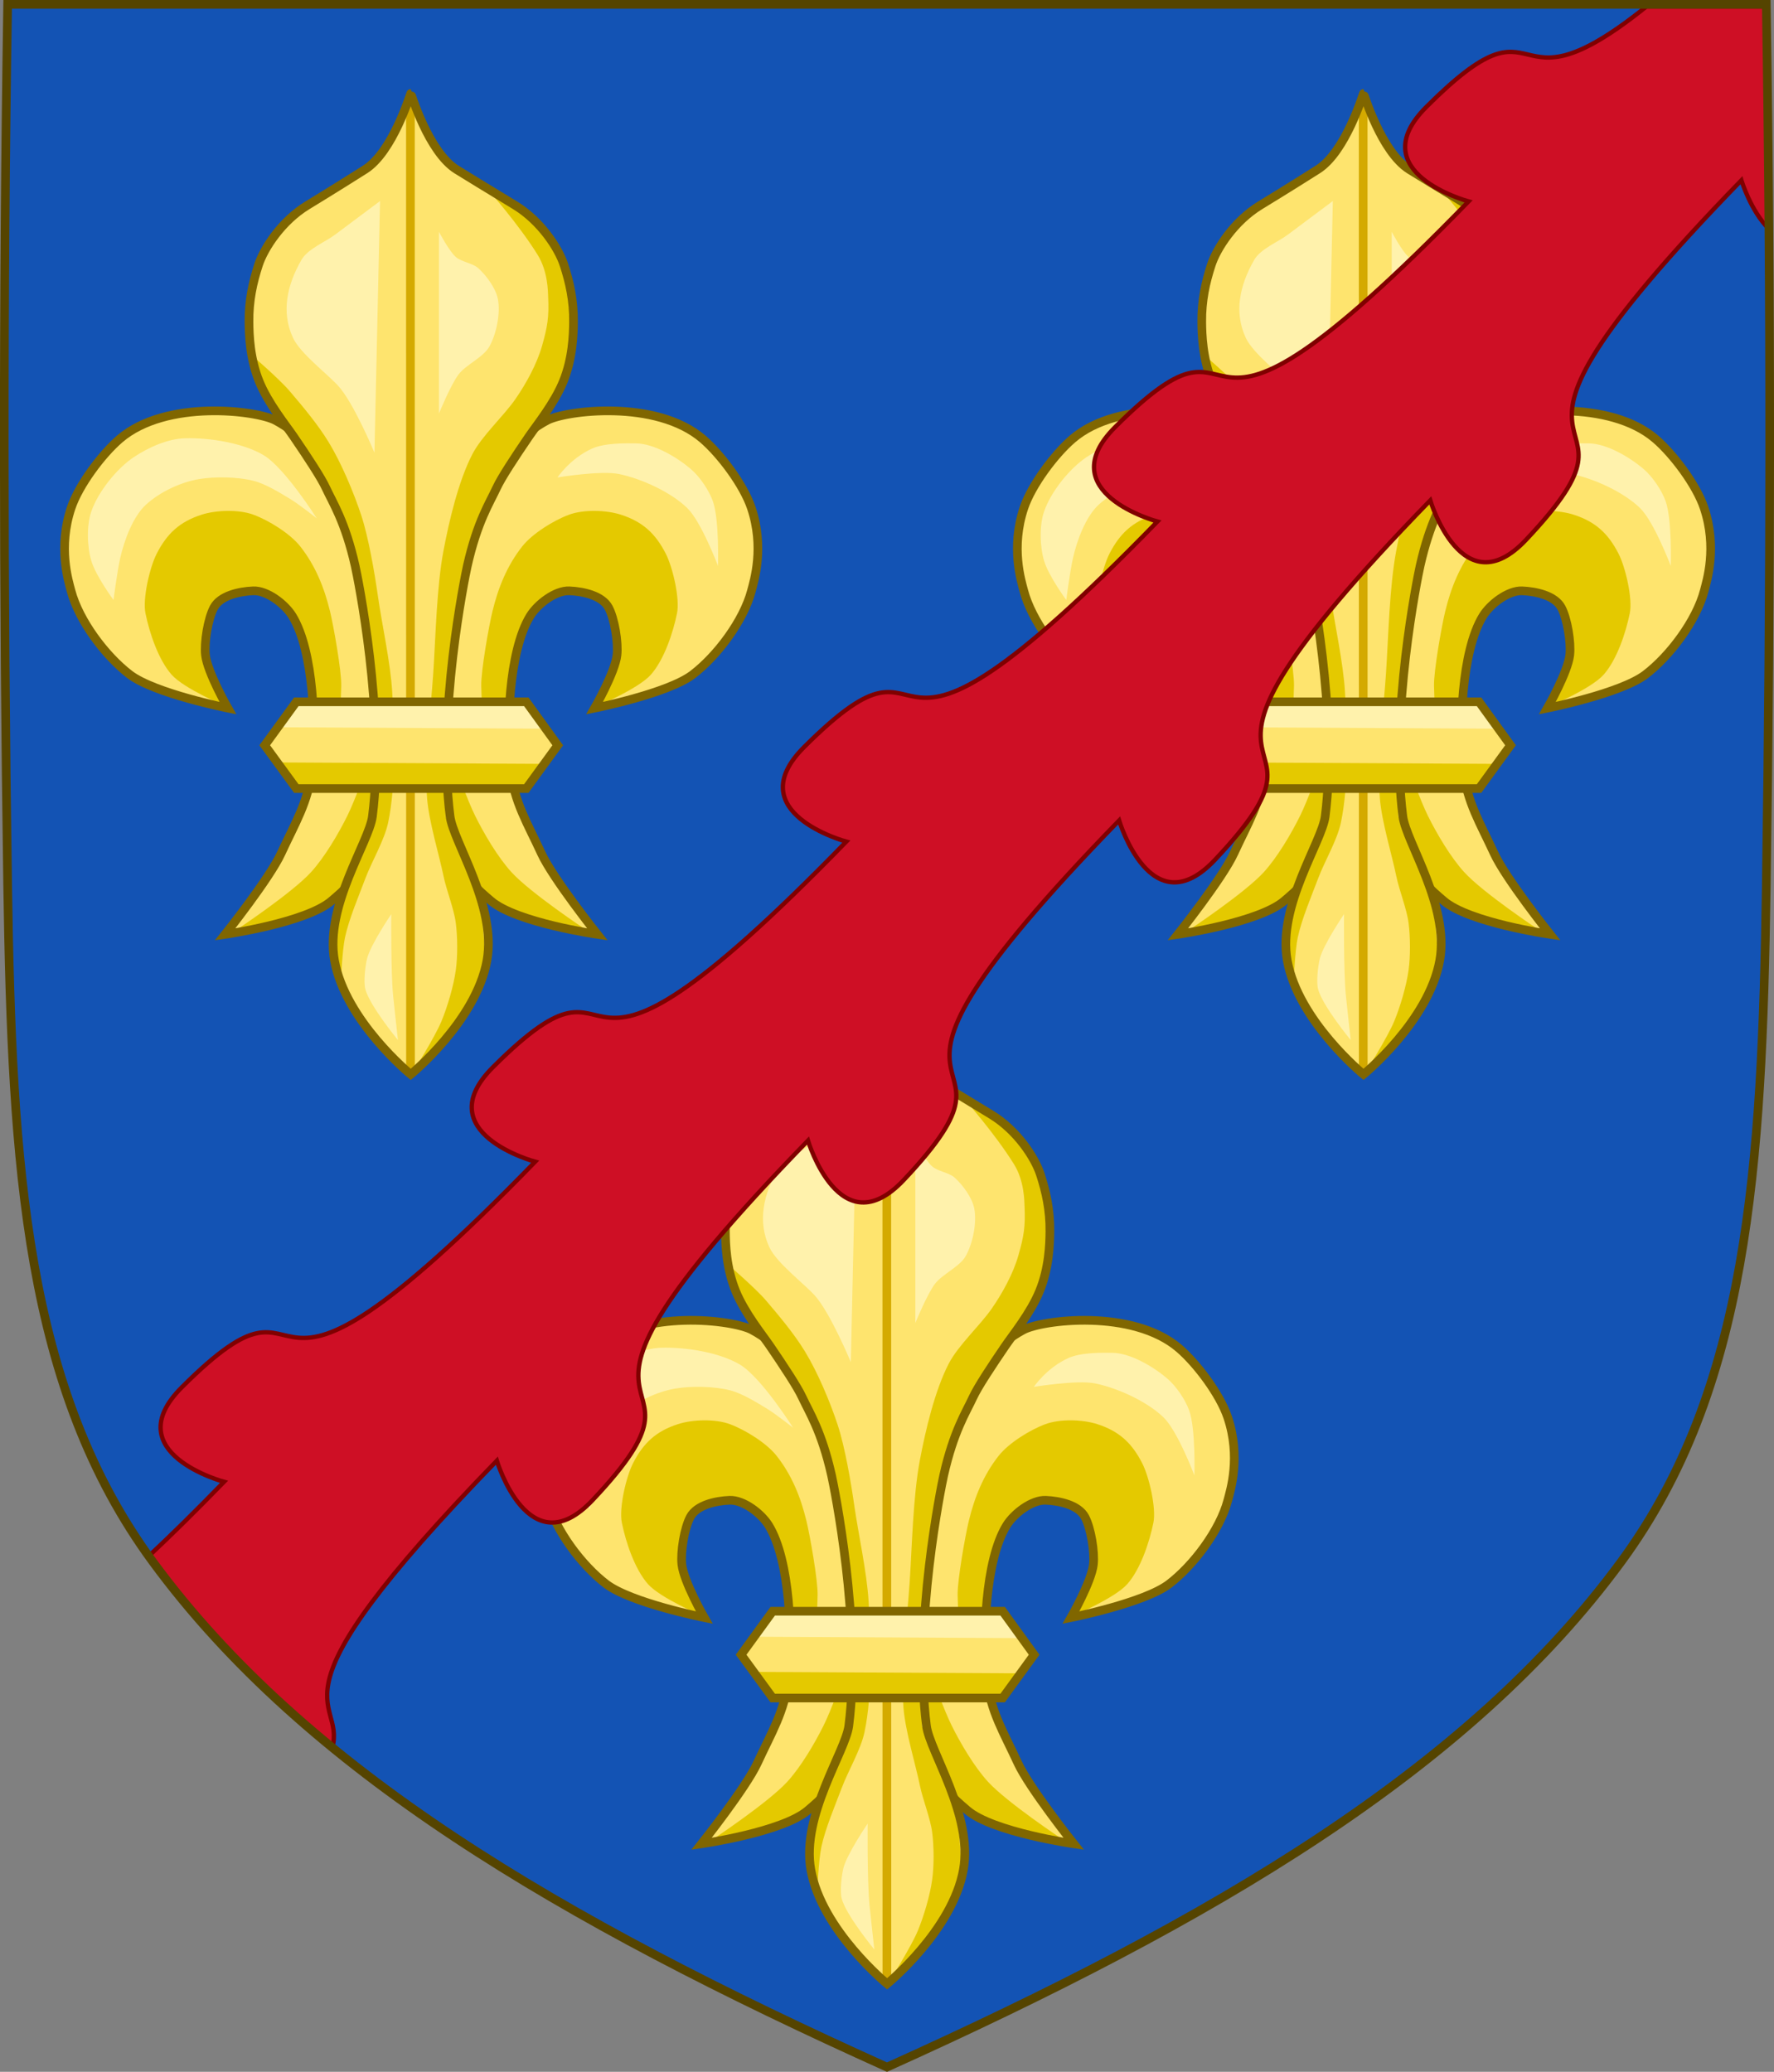 <?xml version="1.0" encoding="UTF-8" standalone="no"?>
<svg
   xmlns:dc="http://purl.org/dc/elements/1.1/"
   xmlns:cc="http://creativecommons.org/ns#"
   xmlns:rdf="http://www.w3.org/1999/02/22-rdf-syntax-ns#"
   xmlns:svg="http://www.w3.org/2000/svg"
   xmlns="http://www.w3.org/2000/svg"
   xmlns:xlink="http://www.w3.org/1999/xlink"
   id="svg3240"
   height="478.406"
   width="409.629"
   version="1.1">
  <rect width="100%" height="100%" fill="#808080" stroke="none"/>
  <defs
     id="defs3242" />
  <g
     id="layer1"
     transform="translate(-92.529,-25.312)">
    <path
       style="fill:#1353b4"
       id="path7014-6-7-28-3-7-9"
       d="m 94.298,26.317 c -1.076,67.808 -1.012,135.625 0,203.431 0.975,65.329 4.234,116.31 33.501,156.172 35.255,48.019 93.988,82.671 169.54,116.716 75.551,-34.045 134.285,-68.698 169.54,-116.716 29.267,-39.863 32.526,-90.843 33.501,-156.172 1.012,-67.806 1.076,-135.623 0,-203.431 z" />
    <g
       id="g8087"
       transform="translate(0,8)">
      <use
         height="100%"
         width="100%"
         transform="matrix(-1,0,0,1,594.974,0)"
         id="use5172"
         xlink:href="#g5170"
         y="0"
         x="0" />
      <g
         id="g5170">
        <path
           d="m 320.42,405.018 c -1.011,-9.476 -0.473,-27.349 4.527,-35.471 1.69,-2.744 5.829,-5.94 9.055,-5.804 3.18,0.134 7.555,1.071 9.055,3.87 1.375,2.565 2.268,8.073 1.94,10.964 -0.455,4.014 -5.174,12.253 -5.174,12.253 0,0 16.913,-3.384 22.638,-7.739 5.664,-4.309 11.777,-12.476 13.583,-19.348 0.619,-2.357 3.037,-9.982 -0.017,-19.127 -1.772,-5.309 -7.104,-12.413 -11.229,-15.953 -10.773,-9.246 -31.693,-6.558 -35.971,-4.26 -5.658,3.039 -12.553,9.503 -14.876,15.478 -1.803,4.638 -5.552,18.327 -6.468,23.217 -1.87,9.979 -2.413,13.744 -3.234,23.862 -0.564,6.945 -2.118,13.181 -0.647,19.993 0.793,3.67 1.783,12.092 3.934,17.638 2.162,5.576 5.49,8.272 8.355,10.738 5.853,5.039 24.579,7.739 24.579,7.739 0,0 -10.289,-12.941 -12.936,-18.703 -3.144,-6.842 -6.316,-11.864 -7.115,-19.348 z"
           id="path11823"
           style="display:inline;opacity:1;vector-effect:none;fill:#fee46e;fill-opacity:1;stroke:none;stroke-width:0.686;stroke-linecap:butt;stroke-linejoin:miter;stroke-miterlimit:4;stroke-dasharray:none;stroke-dashoffset:0;stroke-opacity:1" />
        <path
           style="fill:#e4c900;fill-opacity:1;fill-rule:evenodd;stroke:none;stroke-width:1.364"
           id="path6917-9-7-7-1-2-7-0"
           d="m 337.814,442.007 -4.933,-0.078 -15.801,-4.952 -18.961,-16.655 5.088,-29.794 c 0,0 5.482,17.966 9.033,25.157 2.061,4.174 5.267,9.607 8.41,13.045 4.396,4.807 17.164,13.277 17.164,13.277 z" />
        <path
           style="display:inline;fill:#e4c900;fill-opacity:1;fill-rule:evenodd;stroke:none;stroke-width:1.364"
           id="path6919-8-8-2-1-2-1-21"
           d="m 340.345,390.389 c 0,0 9.619,-4.046 12.485,-7.298 3.056,-3.468 5.105,-9.642 6.027,-14.166 0.695,-3.407 -1.001,-10.638 -2.583,-13.736 -2.391,-4.683 -5.321,-7.39 -10.332,-9.015 -3.439,-1.115 -8.665,-1.257 -12.054,0 -3.519,1.305 -8.443,4.354 -10.763,7.297 -3.498,4.438 -5.56,9.538 -6.888,15.024 -0.818,3.38 -2.656,13.694 -2.583,17.171 0.065,3.093 0.431,12.878 0.431,12.878 l 6.458,10.732 0.161,-0.489 -0.482,-17.796 v -7.455 l 3.377,-11.544 5.547,-7.455 6.512,-0.962 6.271,3.126 2.653,6.734 -0.482,8.177 -3.753,8.777 z" />
        <path
           style="display:inline;fill:none;stroke:#806600;stroke-width:2;stroke-linecap:butt;stroke-linejoin:miter;stroke-miterlimit:4;stroke-dasharray:none;stroke-opacity:1"
           id="path6927-4-1-2-0-0-7-6"
           d="m 320.42,405.018 c -1.011,-9.476 -0.473,-27.349 4.527,-35.471 1.69,-2.744 5.829,-5.94 9.055,-5.804 3.18,0.134 7.555,1.071 9.055,3.87 1.375,2.565 2.268,8.073 1.94,10.964 -0.455,4.014 -5.174,12.253 -5.174,12.253 0,0 16.913,-3.384 22.638,-7.739 5.664,-4.309 11.777,-12.476 13.583,-19.348 0.619,-2.357 3.037,-9.982 -0.017,-19.127 -1.772,-5.309 -7.104,-12.413 -11.229,-15.953 -10.773,-9.246 -31.693,-6.558 -35.971,-4.26 -5.658,3.039 -12.553,9.503 -14.876,15.478 -1.803,4.638 -5.552,18.327 -6.468,23.217 -1.87,9.979 -2.413,13.744 -3.234,23.862 -0.564,6.945 -2.118,13.181 -0.647,19.993 0.793,3.67 1.783,12.092 3.934,17.638 2.162,5.576 5.49,8.272 8.355,10.738 5.853,5.039 24.579,7.739 24.579,7.739 0,0 -10.289,-12.941 -12.936,-18.703 -3.144,-6.842 -6.316,-11.864 -7.115,-19.348 z" />
      </g>
      <path
         d="m 228.742,365.86 c 0,0 0.837,-6.61 1.577,-9.829 0.91,-3.959 2.913,-9.441 5.914,-12.187 3.172,-2.903 7.977,-5.184 12.223,-5.897 3.734,-0.628 8.946,-0.532 12.617,0.393 2.821,0.711 6.191,2.813 8.674,4.325 1.878,1.143 5.914,4.325 5.914,4.325 0,0 -7.337,-11.601 -12.223,-14.546 -4.765,-2.872 -12.571,-4.076 -18.137,-3.931 -4.045,0.105 -8.46,2.09 -11.829,4.325 -4,2.652 -8.294,8.052 -9.857,12.581 -1.117,3.234 -0.979,8.123 0,11.401 1.049,3.511 5.126,9.042 5.126,9.042 z"
         id="path6929-8-5-60-8-0-23-5"
         style="fill:#fff2ac;fill-opacity:1;fill-rule:evenodd;stroke:none;stroke-width:1;font-variant-east_asian:normal;opacity:1;vector-effect:none;stroke-linecap:butt;stroke-linejoin:miter;stroke-miterlimit:4;stroke-dasharray:none;stroke-dashoffset:0;stroke-opacity:1" />
      <path
         d="m 331.258,337.554 c 0,0 10.018,-1.648 14.195,-0.786 5.18,1.069 11.988,4.177 15.772,7.863 3.255,3.171 7.097,13.367 7.097,13.367 0,0 0.318,-10.7 -1.183,-14.94 -0.907,-2.56 -3.051,-5.711 -5.126,-7.47 -3.185,-2.7 -8.437,-5.838 -12.617,-5.897 -2.195,-0.031 -7.22,-0.142 -10.196,1.216 -5.068,2.313 -7.941,6.647 -7.941,6.647 z"
         id="path6931-5-3-3-5-8-98-1"
         style="fill:#fff2ac;fill-opacity:1;fill-rule:evenodd;stroke:none;stroke-width:1;font-variant-east_asian:normal;opacity:1;vector-effect:none;stroke-linecap:butt;stroke-linejoin:miter;stroke-miterlimit:4;stroke-dasharray:none;stroke-dashoffset:0;stroke-opacity:1" />
      <g
         transform="matrix(1.761,0,0,1.756,-600.795,-1024.203)"
         id="g6935-8-5-9-3-1-8-9"
         style="stroke-width:0.39;stroke-miterlimit:4;stroke-dasharray:none">
        <path
           d="m 510,854 c 0,0 8.581,-7.038 10,-15 1.277,-7.162 -4.41,-15.552 -4.841,-18.925 -1.724,-13.492 1.929,-31.467 2.259,-32.936 1.308,-5.836 2.954,-8.333 3.83,-10.244 0.631,-1.376 2.433,-4.111 4.236,-6.763 1.034,-1.522 3.338,-4.355 4.511,-7.237 1.244,-3.054 1.329,-6.163 1.347,-7.823 0.031,-2.826 -0.503,-5.231 -1.253,-7.532 -0.713,-2.188 -3.037,-5.768 -6.404,-7.826 -3.63,-2.218 -6.565,-4.002 -7.682,-4.708 C 512.314,732.673 510.044,725 510,725 c -0.043,0 -2.314,7.673 -6.003,10.006 -1.117,0.706 -3.918,2.49 -7.548,4.708 -3.367,2.058 -5.691,5.638 -6.404,7.826 -0.75,2.301 -1.284,4.706 -1.253,7.532 0.018,1.66 0.103,4.769 1.347,7.823 1.173,2.882 3.477,5.715 4.511,7.237 1.802,2.652 3.605,5.388 4.236,6.763 0.876,1.911 2.522,4.408 3.83,10.244 0.329,1.469 3.982,19.444 2.259,32.936 C 504.544,823.448 498.723,831.838 500,839 c 1.419,7.962 10,15 10,15 z"
           id="path6937-3-4-49-7-7-07-9"
           style="display:inline;fill:#fee46e;fill-opacity:1;fill-rule:evenodd;stroke:none;stroke-width:0.39" />
        <path
           d="M 510,854 509.989,726.045"
           id="path6939-0-3-6-9-6-5-7"
           style="fill:none;stroke:#d4aa00;stroke-width:1.137;stroke-linecap:butt;stroke-linejoin:miter;stroke-miterlimit:4;stroke-dasharray:none;stroke-opacity:1" />
      </g>
      <path
         d="m 297.828,474.948 12.321,-13.703 4.739,-8.978 -0.948,-12.285 -3.317,-12.758 -5.213,-11.34 v -18.428 l 1.896,-18.428 2.369,-20.318 5.213,-16.065 8.53,-11.813 7.108,-12.285 2.843,-6.615 1.422,-11.813 -1.895,-11.34 -6,-9.586 -11.534,-7.896 c 0,0 6.833,7.66 11.316,14.864 2.407,3.868 2.377,8.613 2.427,9.706 0.213,4.673 -0.144,6.839 -1.422,11.34 -1.182,4.164 -3.687,8.729 -6.16,12.285 -2.771,3.984 -7.726,8.446 -9.952,12.758 -3.19,6.181 -5.343,15.376 -6.634,22.208 -1.586,8.387 -1.804,19.834 -2.369,28.35 -0.574,8.638 -2.108,20.193 -1.422,28.823 0.437,5.487 2.818,13.181 3.791,17.955 0.673,3.302 2.413,7.526 2.843,10.868 0.416,3.234 0.445,7.638 0,10.868 -0.502,3.646 -1.908,8.411 -3.317,11.813 -1.555,3.754 -6.634,11.813 -6.634,11.813 z"
         id="path6941-6-6-5-6-7-2-9"
         style="fill:#e4c900;fill-opacity:1;fill-rule:evenodd;stroke:none;stroke-width:1.364" />
      <path
         d="m 281.243,454.158 c 0,0 0.289,-7.333 0.948,-10.395 0.915,-4.252 3.205,-9.632 4.739,-13.703 1.458,-3.869 4.352,-8.715 5.213,-12.758 1.889,-8.879 1.478,-21.179 0.948,-30.24 -0.394,-6.724 -2.367,-15.539 -3.317,-22.208 -0.746,-5.24 -2.142,-13.397 -3.791,-18.428 -1.759,-5.366 -4.638,-12.216 -7.582,-17.039 -2.501,-4.097 -5.889,-8.129 -9.004,-11.784 -2.409,-2.827 -9.004,-8.505 -9.004,-8.505 l 0.916,0.344 1.088,5.061 4.351,7.23 4.351,7.953 7.251,11.206 4.713,11.929 2.538,12.652 2.175,17.352 1.088,17.352 v 16.267 l -3.988,8.314 -4.713,12.652 -1.45,10.483 z"
         id="path6943-2-5-1-3-1-58-0"
         style="fill:#e4c900;fill-opacity:1;fill-rule:evenodd;stroke:none;stroke-width:1.364" />
      <path
         d="m 297.37,475.405 c 0,0 15.112,-12.358 17.611,-26.34 2.248,-12.577 -7.767,-27.308 -8.526,-33.232 -3.036,-23.692 3.398,-55.255 3.978,-57.835 2.304,-10.248 5.202,-14.633 6.746,-17.989 1.111,-2.416 4.285,-7.219 7.46,-11.876 1.822,-2.672 5.878,-7.647 7.945,-12.708 2.19,-5.363 2.34,-10.823 2.372,-13.737 0.054,-4.963 -0.886,-9.185 -2.207,-13.226 -1.256,-3.841 -5.348,-10.128 -11.278,-13.742 -6.393,-3.895 -11.561,-7.027 -13.528,-8.267 -6.497,-4.097 -10.495,-17.571 -10.572,-17.571 -0.077,0 -4.075,13.474 -10.572,17.571 -1.967,1.24 -6.899,4.372 -13.292,8.267 -5.93,3.613 -10.022,9.9 -11.278,13.742 -1.321,4.041 -2.261,8.263 -2.207,13.226 0.032,2.914 0.182,8.374 2.372,13.737 2.067,5.06 6.123,10.036 7.945,12.708 3.174,4.657 6.349,9.46 7.46,11.876 1.543,3.356 4.442,7.74 6.746,17.989 0.58,2.58 7.013,34.143 3.978,57.835 -0.759,5.924 -11.01,20.655 -8.762,33.232 2.499,13.982 17.611,26.34 17.611,26.34 z"
         id="path6945-2-9-3-1-4-7-6"
         style="display:inline;fill:none;stroke:#806600;stroke-width:2;stroke-linecap:butt;stroke-linejoin:miter;stroke-miterlimit:4;stroke-dasharray:none;stroke-opacity:1" />
      <path
         d="m 288.992,331.846 1.295,-58.116 c 0,0 -7.253,5.424 -10.362,7.749 -2.331,1.743 -6.318,3.293 -7.771,5.812 -3.318,5.748 -4.774,12.079 -1.943,18.081 1.675,3.549 7.691,8.098 10.362,10.978 3.601,3.882 8.419,15.498 8.419,15.498 z"
         id="path6947-5-5-2-5-8-44-5"
         style="fill:#fff2ac" />
      <path
         d="m 303.887,322.806 v -41.973 c 0,0 2.31,4.425 3.886,5.812 1.303,1.147 3.891,1.423 5.181,2.583 1.881,1.692 4.04,4.626 4.533,7.103 0.653,3.28 -0.324,8.049 -1.943,10.978 -1.394,2.522 -5.38,4.162 -7.124,6.457 -1.836,2.417 -4.533,9.04 -4.533,9.04 z"
         id="path6949-2-4-6-8-1-17-17"
         style="fill:#fff2ac;fill-opacity:1;fill-rule:evenodd;stroke:none;stroke-width:1;font-variant-east_asian:normal;opacity:1;vector-effect:none;stroke-linecap:butt;stroke-linejoin:miter;stroke-miterlimit:4;stroke-dasharray:none;stroke-dashoffset:0;stroke-opacity:1" />
      <path
         d="m 293.295,457.119 c -0.541,-5.595 -0.417,-18.726 -0.417,-18.726 0,0 -4.79,7.063 -5.591,10.258 -0.424,1.691 -0.848,5.349 -0.41,7.037 1.004,3.861 7.541,11.787 7.541,11.787 0,0 -0.875,-7.783 -1.124,-10.355 z"
         id="path6951-2-9-9-0-8-84-9"
         style="fill:#fff2ac;fill-opacity:1;fill-rule:evenodd;stroke:none;stroke-width:1;font-variant-east_asian:normal;opacity:1;vector-effect:none;stroke-linecap:butt;stroke-linejoin:miter;stroke-miterlimit:4;stroke-dasharray:none;stroke-dashoffset:0;stroke-opacity:1" />
      <g
         id="g5150">
        <path
           style="display:inline;fill:#fee46e;fill-opacity:1;fill-rule:evenodd;stroke:none;stroke-width:0.686;stroke-miterlimit:4;stroke-dasharray:none"
           id="path6959-5-5-39-4-1-4-59"
           d="m 331.319,399.404 -7.269,-10.041 H 270.953 l -7.297,10.041 7.297,9.996 h 53.097 z" />
        <path
           d="m 267.633,395.249 60.223,0.325 -4.449,-6.275 -52.627,-0.108 -3.147,6.059 z"
           id="path6967-0-8-1-0-1-7-8"
           style="fill:#fff2ac;fill-opacity:1;fill-rule:evenodd;stroke:none;stroke-width:1;stroke-miterlimit:4;stroke-dasharray:none;font-variant-east_asian:normal;opacity:1;vector-effect:none;stroke-linecap:butt;stroke-linejoin:miter;stroke-dashoffset:0;stroke-opacity:1" />
        <path
           d="m 327.606,403.698 -60.223,-0.325 4.449,6.275 52.627,0.108 3.147,-6.059 z"
           id="path6969-1-8-2-5-0-30-7"
           style="display:inline;fill:#e4c900;fill-opacity:1;fill-rule:evenodd;stroke:none;stroke-width:0.686;stroke-miterlimit:4;stroke-dasharray:none" />
        <path
           d="m 331.319,399.404 -7.269,-10.041 h -53.097 l -7.297,10.041 7.297,9.996 h 53.097 z"
           id="path6971-8-3-6-5-4-0-4"
           style="display:inline;fill:none;stroke:#806600;stroke-width:2;stroke-linecap:butt;stroke-linejoin:miter;stroke-miterlimit:4;stroke-dasharray:none;stroke-opacity:1" />
      </g>
    </g>
    <use
       x="0"
       y="0"
       xlink:href="#g8087"
       id="use8089"
       transform="translate(-110,-210)"
       width="100%"
       height="100%" />
    <use
       height="100%"
       width="100%"
       transform="translate(110,-210)"
       id="use8091"
       xlink:href="#g8087"
       y="0"
       x="0" />
    <path
       id="path4384"
       transform="translate(92.529,25.312)"
       d="M 380.172 1.504 C 346.366 28.692 357.895 -3.85 329.342 24.699 C 314.204 39.836 339.107 46.508 339.107 46.508 C 267.262 120.423 292.493 63.621 257.496 98.613 C 242.36 113.75 267.264 120.424 267.264 120.424 C 195.418 194.339 220.648 137.537 185.652 172.529 C 170.515 187.666 195.42 194.338 195.42 194.338 C 123.575 268.253 148.804 211.451 113.809 246.443 C 98.671 261.58 123.576 268.252 123.576 268.252 C 51.729 342.167 76.96 285.365 41.965 320.357 C 26.827 335.494 51.73 342.168 51.73 342.168 C 45.159 348.928 39.417 354.573 34.354 359.312 C 34.662 359.743 34.955 360.18 35.27 360.607 C 46.698 376.174 60.61 390.33 76.746 403.521 C 79.917 391.388 59.38 394.223 114.723 337.285 C 114.723 337.285 122.105 361.985 136.805 346.426 C 170.79 310.451 114.723 337.284 186.568 263.369 C 186.568 263.369 193.949 288.071 208.65 272.512 C 242.634 236.537 186.569 263.37 258.414 189.455 C 258.414 189.455 265.795 214.155 280.496 198.596 C 314.481 162.621 258.413 189.456 330.26 115.541 C 330.26 115.541 337.641 140.243 352.342 124.682 C 386.327 88.707 330.26 115.54 402.105 41.625 C 402.105 41.625 404.232 48.684 408.453 52.873 C 408.325 35.75 408.13 18.626 407.859 1.504 L 380.172 1.504 z "
       style="clip-rule:evenodd;fill:#ce0f25;fill-rule:evenodd;stroke:#800000;stroke-width:1;stroke-miterlimit:4;font-variant-east_asian:normal;opacity:1;vector-effect:none;fill-opacity:1;stroke-linecap:butt;stroke-linejoin:miter;stroke-dasharray:none;stroke-dashoffset:0;stroke-opacity:1;marker:none" />
    <path
       style="display:inline;fill:none;stroke:#554400;stroke-width:2;stroke-miterlimit:4;stroke-dasharray:none"
       id="path12506"
       d="m 94.298,26.317 c -1.076,67.808 -1.012,135.625 0,203.431 0.975,65.329 4.234,116.31 33.501,156.172 35.255,48.019 93.988,82.671 169.54,116.716 75.551,-34.045 134.285,-68.698 169.54,-116.716 29.267,-39.863 32.526,-90.843 33.501,-156.172 1.012,-67.806 1.076,-135.623 0,-203.431 z" />
  </g>
</svg>

